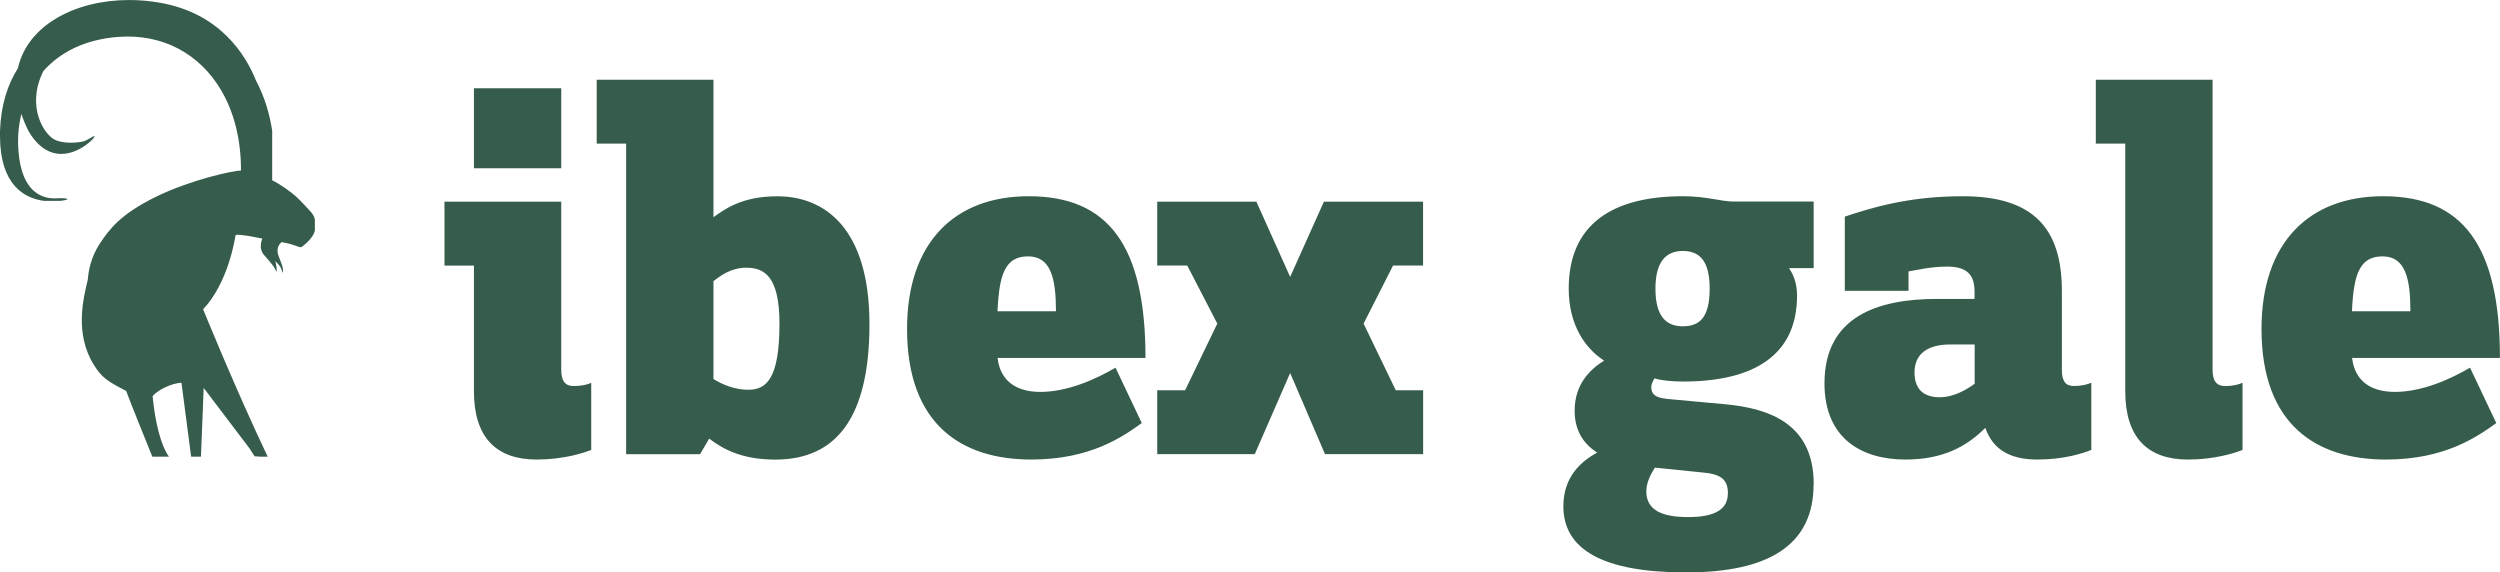 <svg xmlns="http://www.w3.org/2000/svg" width="214" height="49" viewBox="0 0 214 49" fill="none"><path d="M50.609 38.517V32.772C50.285 32.911 49.828 33.045 49.097 33.045C48.405 33.045 48.043 32.632 48.043 31.662V17.26H38.047V22.737H40.569V33.502C40.569 37.457 42.493 39.337 45.934 39.337C48.227 39.337 49.923 38.785 50.614 38.511M48.043 7.554H40.569V14.404H48.043V7.554ZM74.426 27.746C74.426 19.563 70.622 16.802 66.539 16.802C63.505 16.802 62.038 17.907 61.073 18.593V6.824H51.077V12.29H53.598V38.88H59.924L60.705 37.546C61.809 38.377 63.415 39.342 66.355 39.342C70.8 39.342 74.426 36.771 74.426 27.752V27.746ZM66.723 27.701C66.723 32.398 65.619 33.363 64.057 33.363C62.908 33.363 61.898 32.95 61.073 32.443V24.065C61.669 23.602 62.59 22.916 63.873 22.916C65.39 22.916 66.723 23.607 66.723 27.701ZM98.054 30.641C98.054 21.025 94.891 16.797 88.053 16.797C81.766 16.797 77.644 20.701 77.644 28.159C77.644 36.347 82.319 39.337 88.281 39.337C93.374 39.337 96.129 37.362 97.736 36.213L95.488 31.472C93.837 32.443 91.405 33.547 89.062 33.547C86.948 33.547 85.621 32.582 85.392 30.641H98.054ZM90.39 26.642H85.386C85.526 23.507 86.028 21.945 88.002 21.945C89.977 21.945 90.39 23.881 90.39 26.642ZM121.821 38.874V33.408H119.478L116.723 27.701L119.244 22.732H121.815V17.265H113.326L110.437 23.702L107.547 17.265H99.058V22.732H101.629L104.201 27.701L101.445 33.408H99.058V38.874H107.408L110.437 31.93L113.421 38.874H121.815H121.821ZM155.255 41.456C155.255 36.436 151.724 34.964 147.596 34.596L143.095 34.183C141.99 34.094 141.349 33.954 141.349 33.123C141.349 32.894 141.488 32.615 141.622 32.387C142.219 32.571 143.139 32.66 144.054 32.66C150.201 32.66 153.827 30.362 153.827 25.303C153.827 24.154 153.458 23.418 153.141 22.955H155.249V17.254H148.461C147.267 17.254 146.124 16.797 144.054 16.797C138.041 16.797 134.282 19.184 134.282 24.706C134.282 27.886 135.749 29.86 137.311 30.87C136.117 31.606 134.789 32.889 134.789 35.148C134.789 37.033 135.704 38.093 136.714 38.74C135.386 39.476 133.824 40.765 133.824 43.342C133.824 47.017 137.171 48.998 144.328 48.998C151.484 48.998 155.243 46.605 155.243 41.456M146.347 24.706C146.347 27.194 145.477 27.93 144.049 27.93C142.531 27.93 141.706 26.965 141.706 24.706C141.706 22.447 142.576 21.482 144.049 21.482C145.61 21.482 146.347 22.492 146.347 24.706ZM147.903 42.237C147.903 43.57 146.849 44.262 144.506 44.262C142.163 44.262 140.925 43.615 140.925 42.053C140.925 41.272 141.338 40.536 141.661 40.029L145.705 40.441C147.267 40.581 147.909 40.993 147.909 42.237M179.016 38.506V32.761C178.693 32.9 178.235 33.039 177.505 33.039C176.818 33.039 176.495 32.627 176.495 31.656V24.89C176.495 19.508 174.018 16.797 168.011 16.797C163.236 16.797 160.024 17.851 157.915 18.543V24.89H163.37V23.234C164.012 23.139 165.205 22.821 166.678 22.821C168.468 22.821 169.021 23.602 169.021 24.985V25.587H165.808C160.715 25.587 156.175 27.105 156.175 32.811C156.175 37.591 159.432 39.337 163.097 39.337C166.31 39.337 168.335 38.232 169.941 36.626C170.582 38.467 172.049 39.337 174.387 39.337C176.724 39.337 178.33 38.785 179.022 38.511M169.026 32.855C168.385 33.313 167.28 34.004 166.042 34.004C164.709 34.004 163.883 33.363 163.883 31.885C163.883 30.228 165.077 29.486 166.962 29.486H169.032V32.85L169.026 32.855ZM191.962 38.511V32.766C191.639 32.906 191.181 33.045 190.451 33.045C189.765 33.045 189.397 32.632 189.397 31.662V6.824H179.401V12.29H181.922V33.502C181.922 37.457 183.847 39.337 187.288 39.337C189.581 39.337 191.276 38.785 191.968 38.511M213.995 30.641C213.995 21.025 210.827 16.797 203.994 16.797C197.713 16.797 193.585 20.701 193.585 28.159C193.585 36.347 198.265 39.337 204.228 39.337C209.321 39.337 212.076 37.362 213.682 36.213L211.435 31.472C209.784 32.443 207.352 33.547 205.009 33.547C202.9 33.547 201.567 32.582 201.339 30.641H214H213.995ZM206.331 26.642H201.328C201.467 23.507 201.969 21.945 203.944 21.945C205.918 21.945 206.331 23.881 206.331 26.642Z" fill="#365C4B"></path><path d="M26.523 18.041C26.405 17.924 25.82 17.26 25.351 16.831C24.905 16.418 23.968 15.765 23.299 15.431V11.191C23.092 9.83 22.685 8.352 21.921 6.913C21.04 4.704 18.842 1.129 13.677 0.231C12.796 0.075 11.92 0.002 11.055 0.002C6.426 0.002 2.348 2.166 1.534 5.837C0.669 7.209 0.073 8.96 0 11.242C0 11.353 0 11.47 0 11.576V11.677C0.017 15.838 2.081 16.97 3.754 17.193H5.193C5.416 17.165 5.589 17.132 5.706 17.098C5.879 17.059 5.756 16.936 4.998 16.97C4.49 16.992 1.841 17.294 1.567 12.725C1.506 11.716 1.595 10.717 1.83 9.752C1.986 10.221 2.181 10.7 2.432 11.203C4.579 14.912 7.664 12.374 8.093 11.71C8.11 11.526 7.625 11.916 7.274 12.062C6.989 12.179 5.611 12.374 4.736 11.983C3.81 11.576 2.192 9.155 3.709 6.088C5.115 4.498 7.229 3.377 10.124 3.159C13.956 2.869 17.096 4.632 18.915 7.7C18.931 7.728 18.948 7.755 18.965 7.789C20.041 9.641 20.638 11.961 20.627 14.594C19.913 14.616 16.382 15.369 13.376 16.831C10.28 18.342 9.36 19.642 8.584 20.791C8.099 21.516 7.614 22.565 7.513 23.948C7.145 25.504 6.348 28.555 8.049 31.255C8.696 32.287 9.136 32.61 10.799 33.464C11.239 34.657 12.595 37.987 13.041 39.092H14.463C14.157 38.684 13.409 37.368 13.063 33.91C13.426 33.441 14.653 32.789 15.534 32.766L16.36 39.092H17.202L17.436 33.207L21.341 38.361L21.793 39.058L22.317 39.092H22.914C20.147 33.28 17.386 26.475 17.386 26.475C19.573 24.171 20.136 20.305 20.158 20.149C20.175 20.032 20.9 20.149 20.922 20.149C21.235 20.172 21.938 20.328 22.456 20.423C22.39 20.584 22.133 21.287 22.579 21.8C23.031 22.319 23.639 22.977 23.639 23.306C23.767 23.011 23.561 22.353 23.561 22.353C23.561 22.353 23.946 22.698 24.041 22.938C24.119 23.128 24.219 23.362 24.219 23.362C24.319 22.816 23.856 22.124 23.773 21.639C23.695 21.181 23.918 20.886 24.102 20.724C24.186 20.746 24.314 20.774 24.492 20.802C24.771 20.847 25.39 21.053 25.586 21.131C25.781 21.209 25.825 21.137 25.937 21.053C26.316 20.763 26.657 20.389 26.813 20.099C26.88 19.982 26.924 19.854 26.952 19.731V18.805C26.907 18.459 26.64 18.158 26.523 18.041Z" fill="#365C4B"></path></svg>